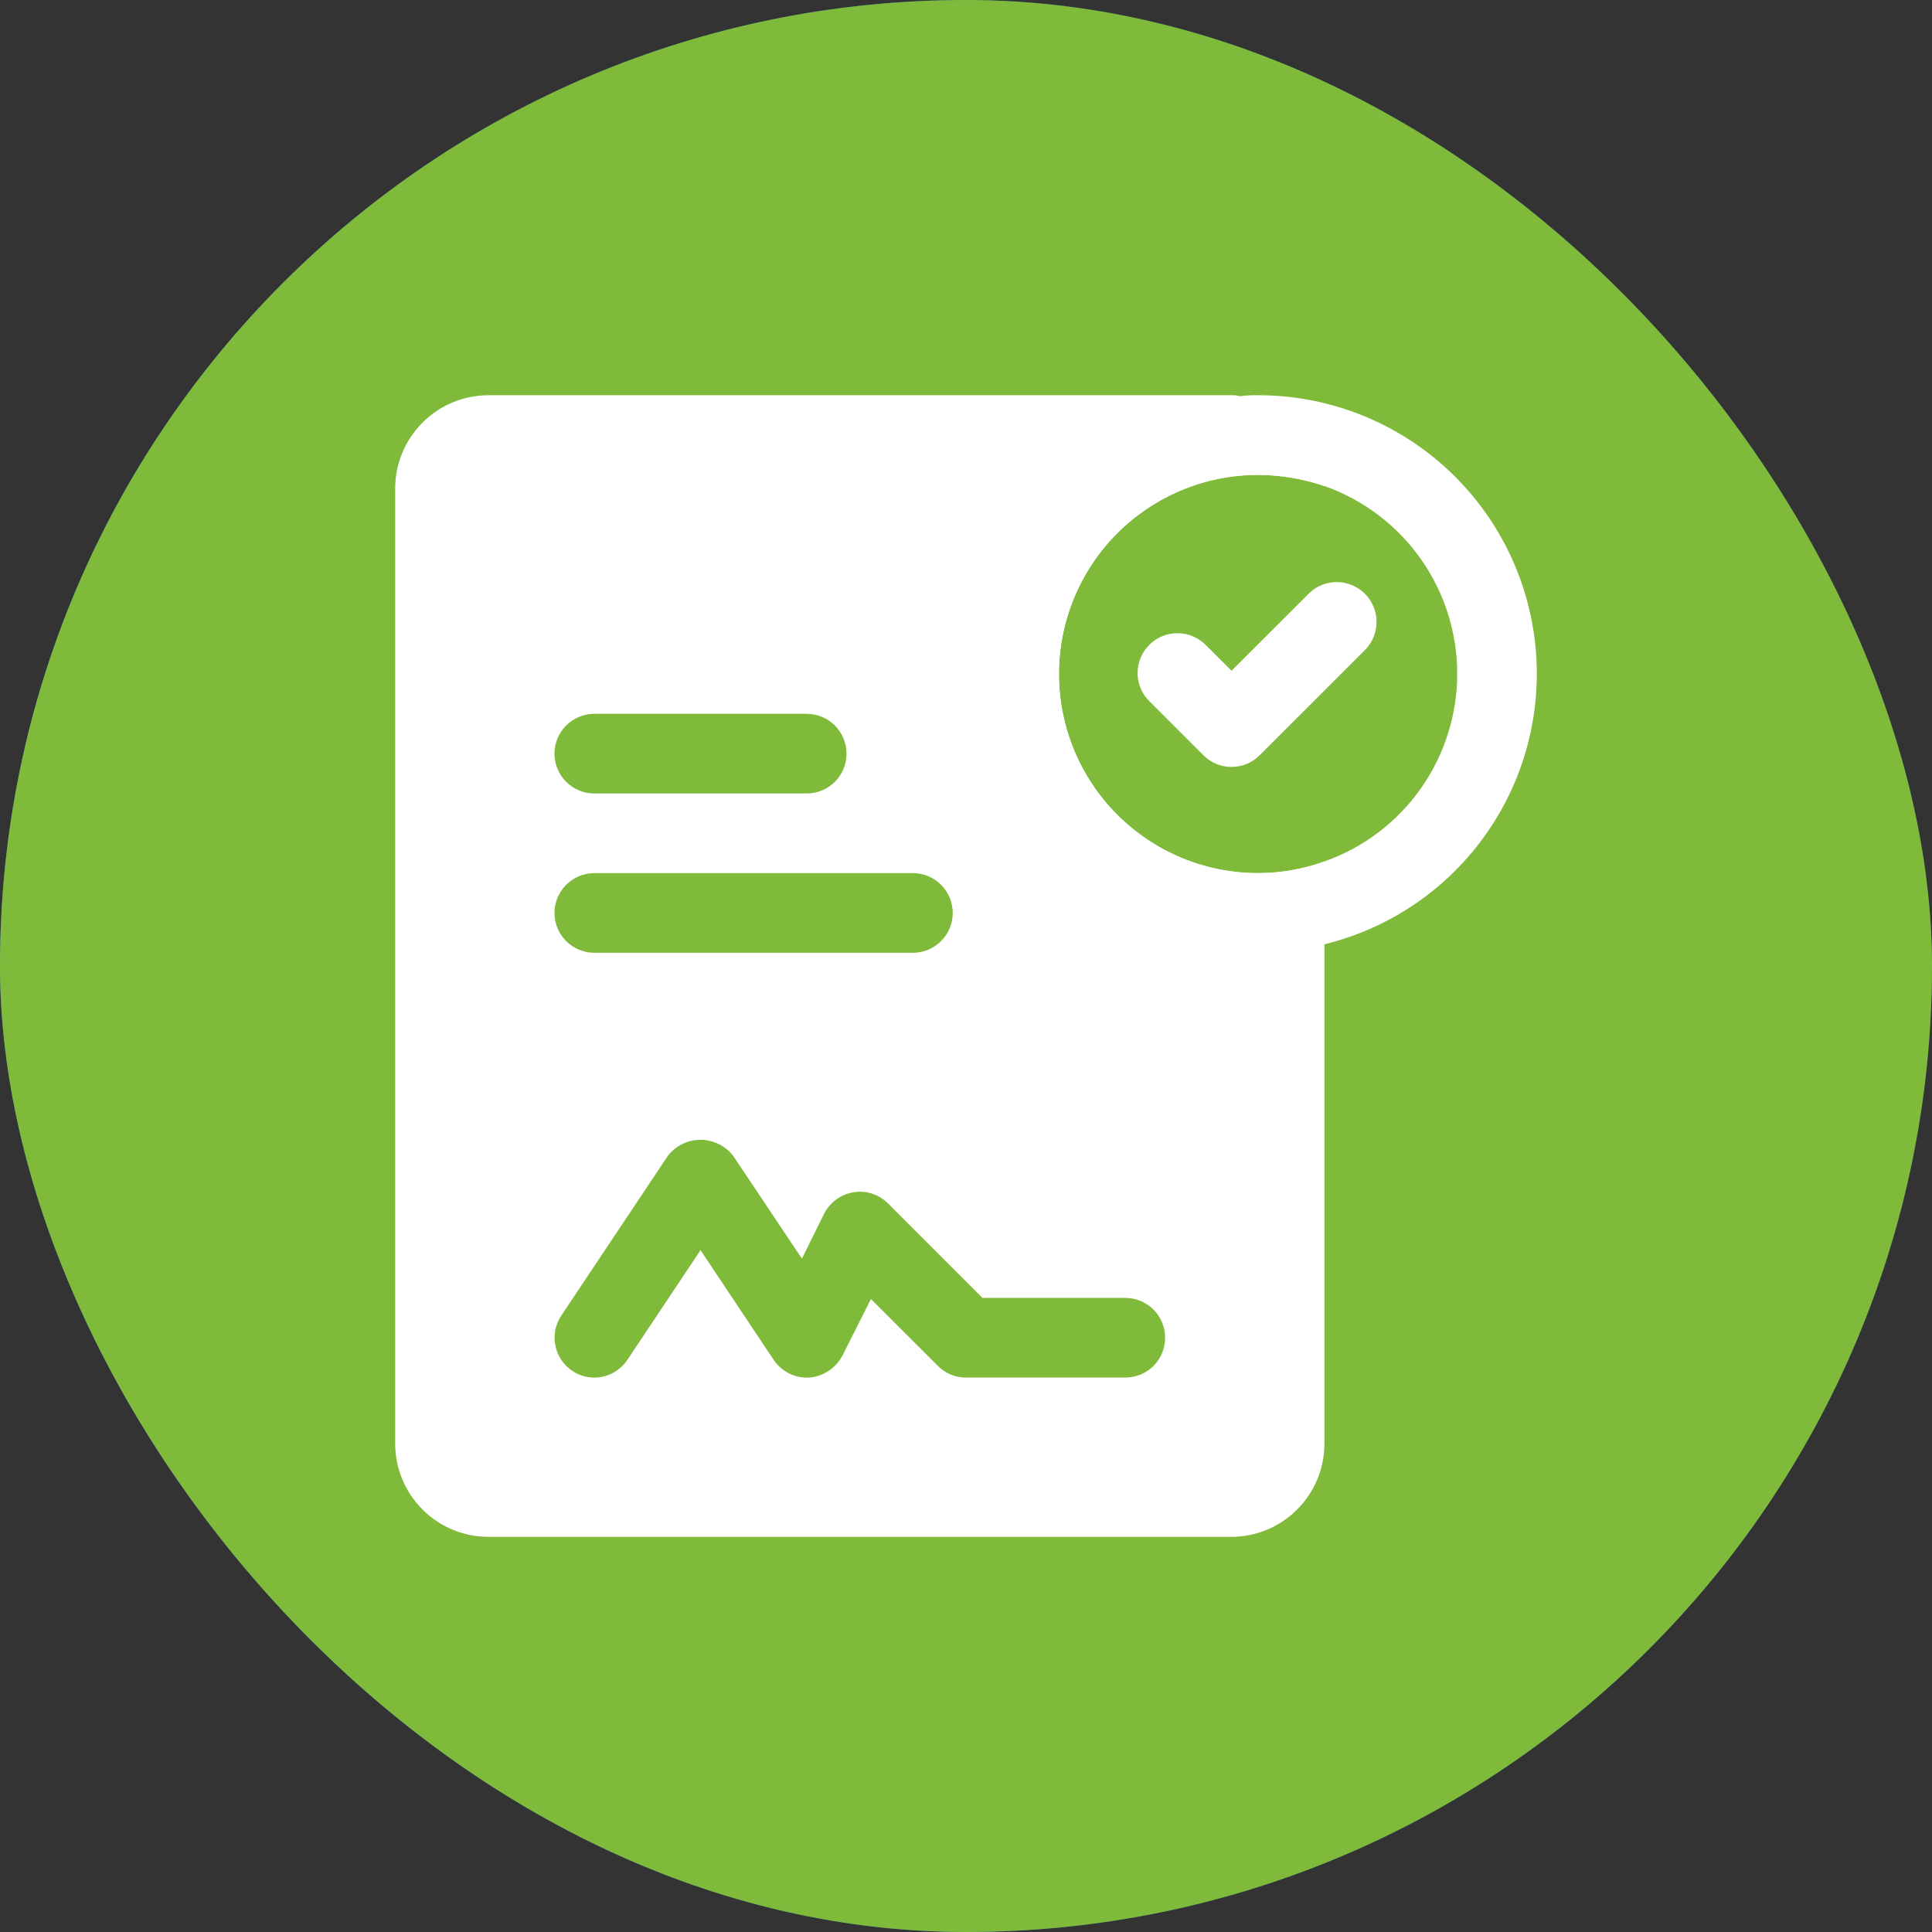 <?xml version="1.0" encoding="UTF-8"?> <svg xmlns="http://www.w3.org/2000/svg" width="44" height="44" viewBox="0 0 44 44" fill="none"><rect x="0" y="0" width="44" height="44" fill="#333333" stroke="none"/><rect width="44" height="44" rx="22" fill="url(#paint0_linear_86_1230)"></rect><rect width="44" height="44" rx="22" fill="#7FBA3A"></rect><path d="M28.652 9.001C28.514 8.997 28.377 9.005 28.24 9.025C26.593 9.127 25.051 9.866 23.94 11.087C22.83 12.307 22.238 13.912 22.292 15.562C22.345 17.211 23.039 18.774 24.227 19.92C25.414 21.066 27.001 21.704 28.652 21.699C29.162 21.702 29.67 21.637 30.163 21.505C31.67 21.137 32.99 20.229 33.873 18.953C34.756 17.678 35.14 16.123 34.954 14.583C34.768 13.043 34.024 11.624 32.862 10.595C31.701 9.567 30.203 9 28.652 9.001ZM30.163 19.619C29.678 19.794 29.167 19.884 28.652 19.885C27.449 19.885 26.295 19.407 25.445 18.557C24.594 17.706 24.117 16.553 24.117 15.35C24.117 14.147 24.594 12.994 25.445 12.143C26.295 11.293 27.449 10.815 28.652 10.815C29.166 10.818 29.676 10.903 30.163 11.069C31.047 11.381 31.813 11.96 32.355 12.726C32.896 13.491 33.187 14.406 33.187 15.344C33.187 16.282 32.896 17.196 32.355 17.962C31.813 18.728 31.047 19.306 30.163 19.619Z" fill="white"></path><path d="M28.047 17.466C27.928 17.466 27.81 17.443 27.7 17.398C27.59 17.352 27.49 17.285 27.406 17.2L26.197 15.991C26.108 15.908 26.036 15.808 25.986 15.697C25.937 15.585 25.91 15.465 25.908 15.343C25.906 15.222 25.928 15.101 25.974 14.988C26.02 14.875 26.087 14.772 26.174 14.686C26.26 14.6 26.362 14.532 26.475 14.486C26.588 14.441 26.709 14.418 26.831 14.421C26.953 14.423 27.073 14.449 27.184 14.499C27.295 14.548 27.395 14.62 27.479 14.709L28.047 15.276L29.825 13.5C29.997 13.339 30.224 13.252 30.459 13.256C30.694 13.261 30.918 13.356 31.084 13.522C31.25 13.688 31.346 13.912 31.35 14.147C31.354 14.382 31.267 14.61 31.107 14.782L28.688 17.2C28.604 17.285 28.504 17.352 28.394 17.398C28.284 17.443 28.166 17.466 28.047 17.466Z" fill="white"></path><path d="M24.116 15.35C24.117 14.147 24.595 12.994 25.445 12.144C26.296 11.293 27.449 10.815 28.651 10.815C29.166 10.818 29.676 10.903 30.163 11.069C30.15 10.552 29.947 10.057 29.592 9.68C29.237 9.303 28.756 9.07 28.24 9.025C28.178 9.005 28.112 8.997 28.047 9.001H11.116C10.556 9.004 10.019 9.227 9.623 9.624C9.226 10.02 9.003 10.557 9 11.117V32.885C9.003 33.446 9.226 33.982 9.623 34.379C10.019 34.775 10.556 34.999 11.116 35.001H28.047C28.607 34.999 29.144 34.775 29.541 34.379C29.937 33.982 30.161 33.446 30.163 32.885V19.619C29.678 19.794 29.167 19.884 28.651 19.885C27.449 19.885 26.296 19.407 25.445 18.556C24.595 17.706 24.117 16.553 24.116 15.35ZM13.535 16.257H18.372C18.613 16.257 18.843 16.352 19.014 16.523C19.184 16.693 19.279 16.923 19.279 17.164C19.279 17.404 19.184 17.635 19.014 17.805C18.843 17.975 18.613 18.071 18.372 18.071H13.535C13.294 18.071 13.064 17.975 12.894 17.805C12.723 17.635 12.628 17.404 12.628 17.164C12.628 16.923 12.723 16.693 12.894 16.523C13.064 16.352 13.294 16.257 13.535 16.257ZM13.535 19.885H20.791C21.032 19.885 21.262 19.98 21.432 20.151C21.602 20.321 21.698 20.551 21.698 20.792C21.698 21.032 21.602 21.263 21.432 21.433C21.262 21.603 21.032 21.699 20.791 21.699H13.535C13.294 21.699 13.064 21.603 12.894 21.433C12.723 21.263 12.628 21.032 12.628 20.792C12.628 20.551 12.723 20.321 12.894 20.151C13.064 19.98 13.294 19.885 13.535 19.885ZM25.628 31.373H22C21.881 31.373 21.763 31.35 21.653 31.304C21.543 31.259 21.443 31.192 21.359 31.107L19.835 29.584L19.183 30.878C19.109 31.016 19.002 31.134 18.871 31.221C18.74 31.308 18.589 31.36 18.433 31.373C18.275 31.383 18.117 31.351 17.975 31.281C17.833 31.211 17.711 31.106 17.622 30.974L15.954 28.471L14.285 30.974C14.202 31.097 14.09 31.197 13.959 31.267C13.829 31.337 13.683 31.373 13.535 31.373C13.354 31.374 13.177 31.319 13.027 31.216C12.829 31.081 12.692 30.873 12.647 30.637C12.601 30.402 12.651 30.158 12.785 29.959L15.204 26.331C15.292 26.215 15.405 26.121 15.535 26.057C15.665 25.992 15.808 25.959 15.954 25.959C16.099 25.959 16.242 25.992 16.372 26.057C16.502 26.121 16.616 26.215 16.703 26.331L18.263 28.665L18.771 27.637C18.837 27.51 18.931 27.4 19.047 27.316C19.162 27.232 19.296 27.177 19.436 27.153C19.578 27.129 19.724 27.14 19.86 27.184C19.997 27.229 20.121 27.305 20.223 27.407L22.375 29.559H25.628C25.869 29.559 26.099 29.655 26.27 29.825C26.44 29.995 26.535 30.226 26.535 30.466C26.535 30.707 26.44 30.938 26.27 31.108C26.099 31.278 25.869 31.373 25.628 31.373Z" fill="white"></path><defs><linearGradient id="paint0_linear_86_1230" x1="-3.67383e-08" y1="22" x2="45.268" y2="19.321" gradientUnits="userSpaceOnUse"><stop stop-color="#2A80BD"></stop><stop offset="1" stop-color="#274893"></stop></linearGradient></defs></svg> 